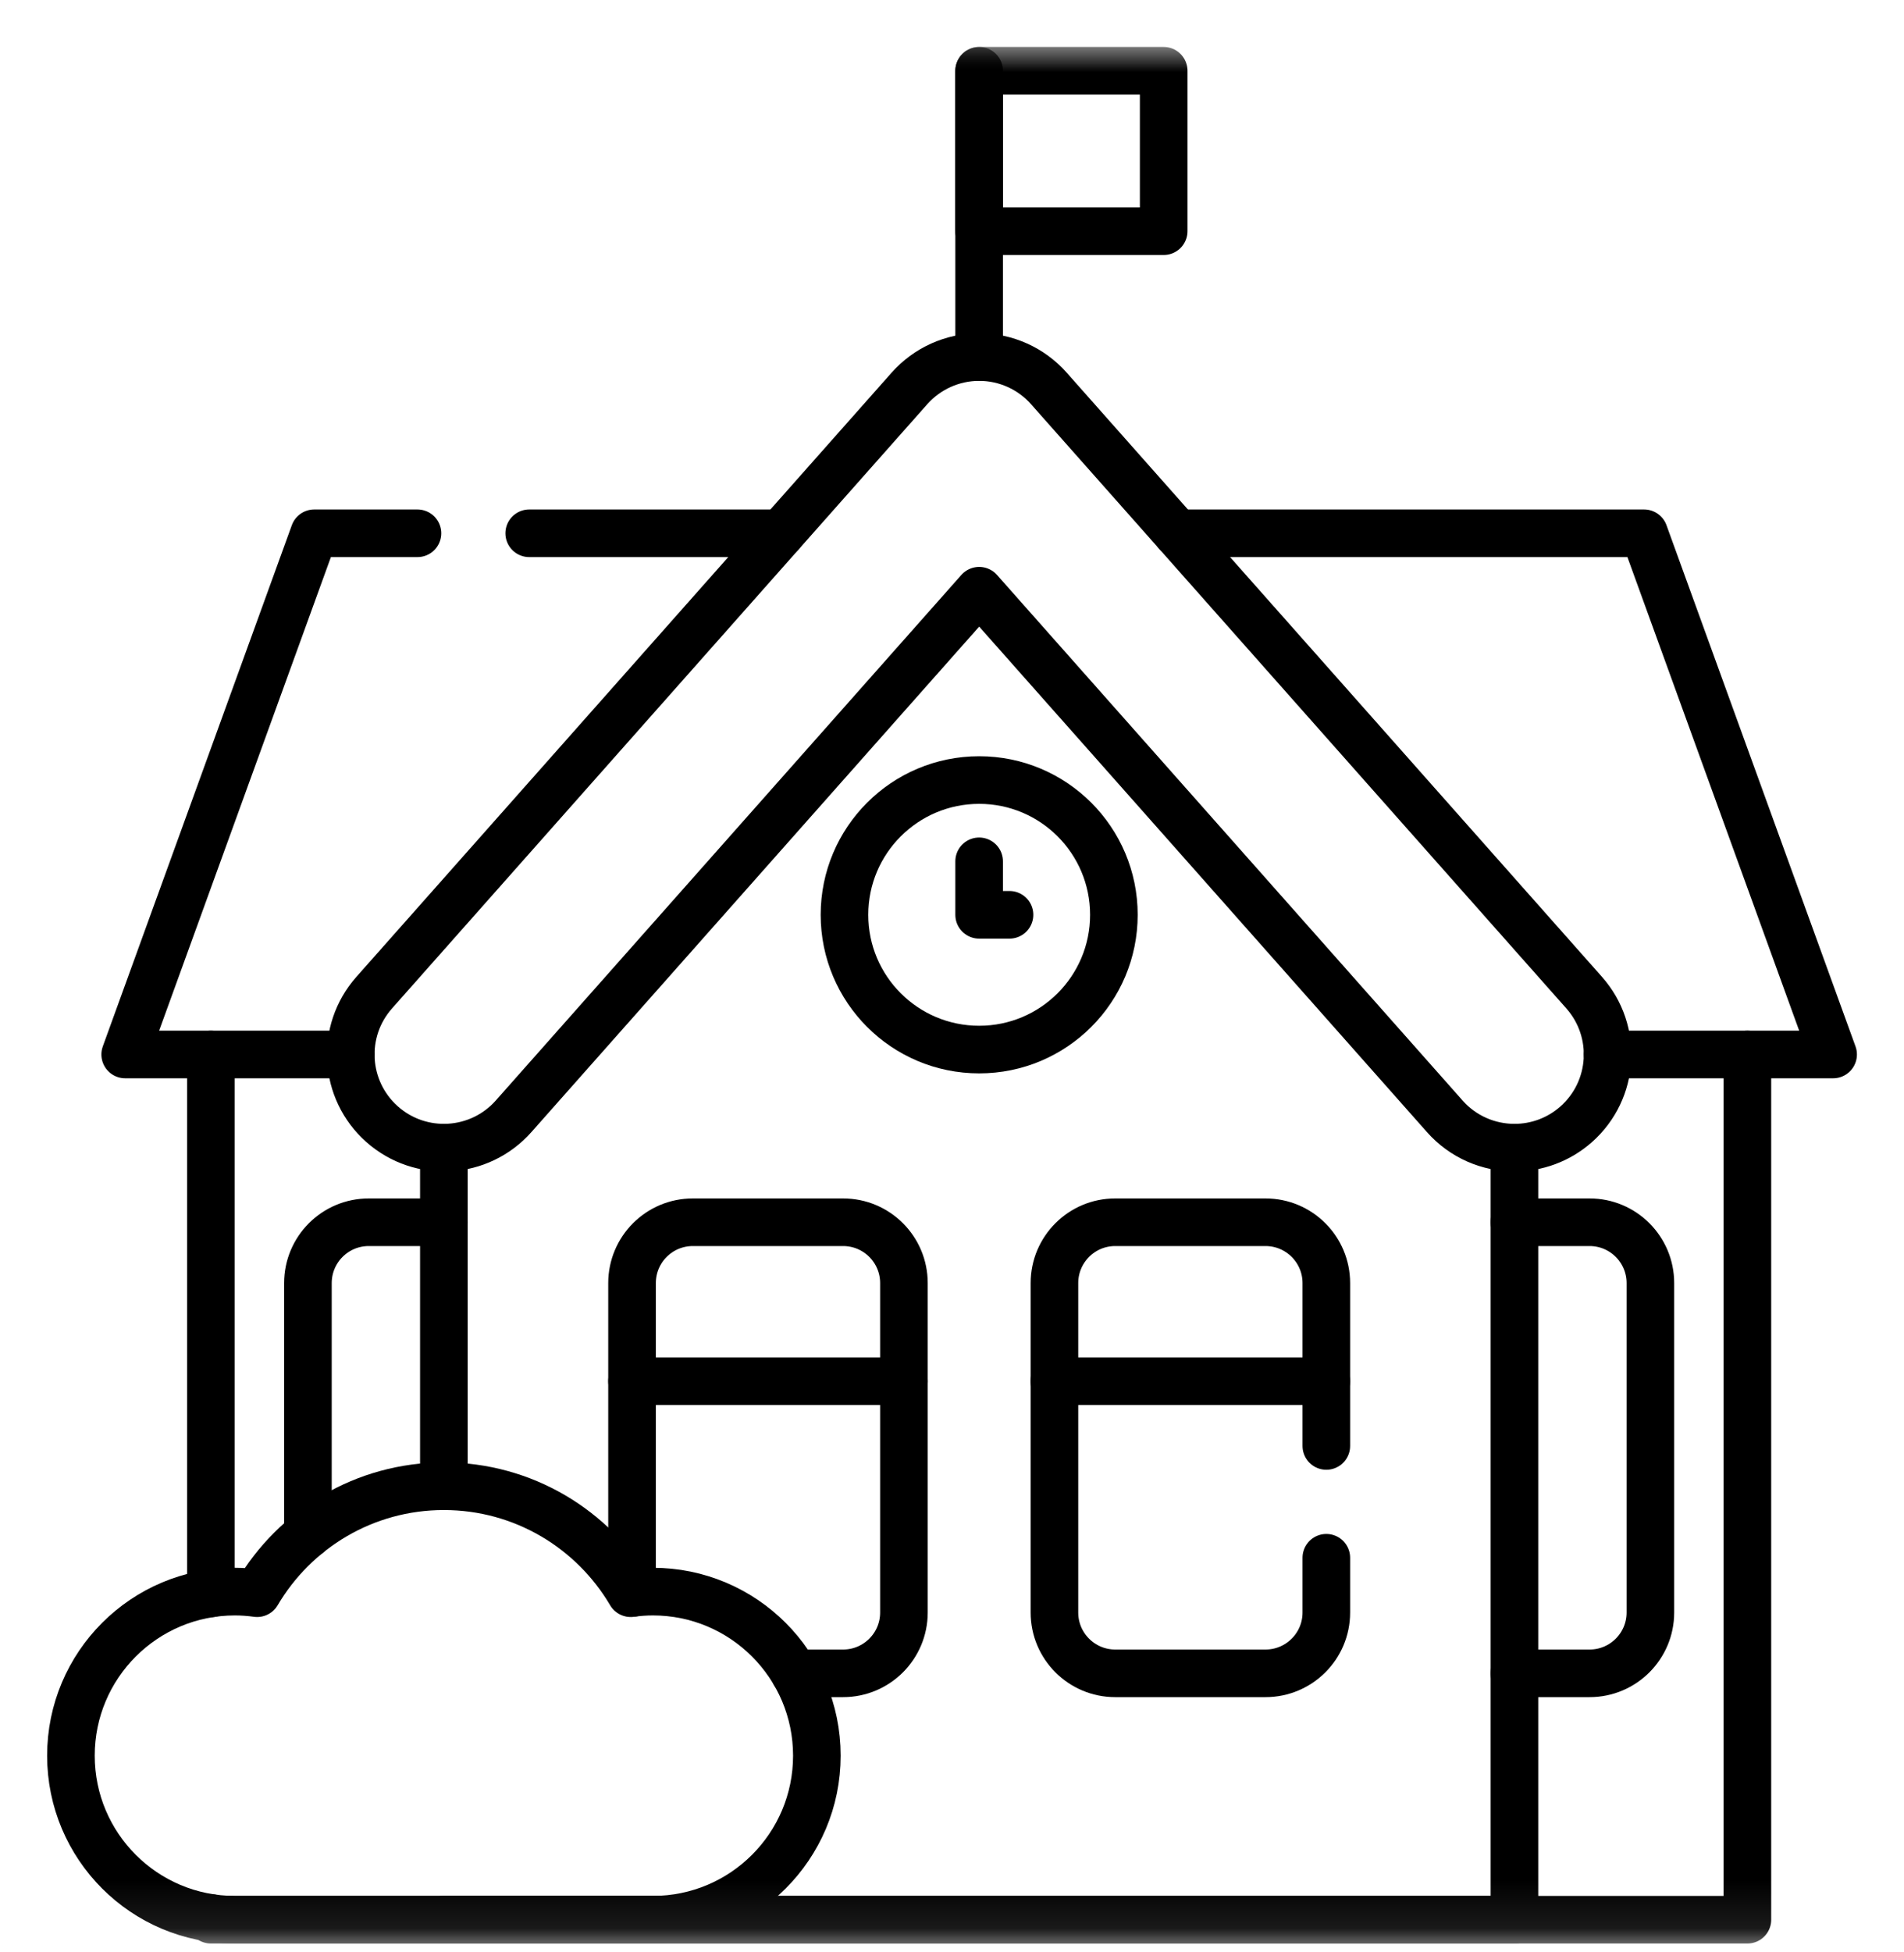 <svg width="40" height="41" viewBox="0 0 40 41" fill="none" xmlns="http://www.w3.org/2000/svg">
<g clip-path="url(#clip0_99_1047)">
<mask id="mask0_99_1047" style="mask-type:luminance" maskUnits="userSpaceOnUse" x="0" y="0" width="40" height="41">
<path d="M0 0.9H40V40.9H0V0.9Z" fill="white"/>
</mask>
<g mask="url(#mask0_99_1047)">
<path d="M24.447 4.855H20.57V1.486H24.447V4.855Z" stroke="black" stroke-miterlimit="10" stroke-linecap="round" stroke-linejoin="round"/>
</g>
<path d="M9.325 24.102V25.667V31.211" stroke="black" stroke-miterlimit="10" stroke-linecap="round" stroke-linejoin="round"/>
<mask id="mask1_99_1047" style="mask-type:luminance" maskUnits="userSpaceOnUse" x="0" y="0" width="40" height="41">
<path d="M0 0.9H40V40.9H0V0.9Z" fill="white"/>
</mask>
<g mask="url(#mask1_99_1047)">
<path d="M31.816 24.102V40.314H13.717H9.325" stroke="black" stroke-miterlimit="10" stroke-linecap="round" stroke-linejoin="round"/>
<path d="M31.817 24.101C31.276 24.101 30.738 23.878 30.352 23.442L20.571 12.405L10.79 23.442C10.073 24.251 8.836 24.325 8.028 23.609C7.219 22.892 7.144 21.655 7.861 20.846L19.106 8.157C19.478 7.738 20.011 7.498 20.571 7.498C21.131 7.498 21.664 7.738 22.035 8.157L33.281 20.846C33.997 21.655 33.923 22.892 33.114 23.609C32.742 23.939 32.278 24.101 31.817 24.101Z" stroke="black" stroke-miterlimit="10" stroke-linecap="round" stroke-linejoin="round"/>
<path d="M24.73 11.199H34.54L38.511 22.144H33.773" stroke="black" stroke-miterlimit="10" stroke-linecap="round" stroke-linejoin="round"/>
<path d="M16.41 11.199H11.118" stroke="black" stroke-miterlimit="10" stroke-linecap="round" stroke-linejoin="round"/>
<path d="M7.368 22.144H2.63L6.601 11.199H8.77" stroke="black" stroke-miterlimit="10" stroke-linecap="round" stroke-linejoin="round"/>
<path d="M36.71 22.144V40.314H31.816H13.716H9.325H4.935H4.431V40.277" stroke="black" stroke-miterlimit="10" stroke-linecap="round" stroke-linejoin="round"/>
<path d="M4.431 33.461V22.144" stroke="black" stroke-miterlimit="10" stroke-linecap="round" stroke-linejoin="round"/>
<path d="M23.401 19.211C23.401 17.648 22.134 16.381 20.571 16.381C19.008 16.381 17.741 17.648 17.741 19.211C17.741 20.774 19.008 22.041 20.571 22.041C22.134 22.041 23.401 20.774 23.401 19.211Z" stroke="black" stroke-miterlimit="10" stroke-linecap="round" stroke-linejoin="round"/>
<path d="M16.696 35.14H17.712C18.418 35.14 18.99 34.568 18.99 33.863V26.945C18.99 26.239 18.418 25.667 17.712 25.667H14.555C13.85 25.667 13.278 26.239 13.278 26.945V33.453" stroke="black" stroke-miterlimit="10" stroke-linecap="round" stroke-linejoin="round"/>
<path d="M27.864 32.713V33.863C27.864 34.568 27.292 35.14 26.586 35.14H23.429C22.724 35.14 22.152 34.568 22.152 33.863V26.945C22.152 26.239 22.724 25.667 23.429 25.667H26.586C27.292 25.667 27.864 26.239 27.864 26.945V30.365" stroke="black" stroke-miterlimit="10" stroke-linecap="round" stroke-linejoin="round"/>
<path d="M31.816 35.14H33.395C34.1 35.14 34.672 34.568 34.672 33.863V26.945C34.672 26.239 34.1 25.667 33.395 25.667H31.816" stroke="black" stroke-miterlimit="10" stroke-linecap="round" stroke-linejoin="round"/>
<path d="M6.469 32.22V26.945C6.469 26.239 7.041 25.667 7.747 25.667H9.325" stroke="black" stroke-miterlimit="10" stroke-linecap="round" stroke-linejoin="round"/>
<path d="M27.863 29.006H22.151" stroke="black" stroke-miterlimit="10" stroke-linecap="round" stroke-linejoin="round"/>
<path d="M18.99 29.006H13.278" stroke="black" stroke-miterlimit="10" stroke-linecap="round" stroke-linejoin="round"/>
<path d="M13.716 33.424C13.557 33.424 13.402 33.436 13.249 33.457C12.458 32.113 10.997 31.211 9.325 31.211C7.653 31.211 6.193 32.113 5.402 33.457C5.249 33.436 5.093 33.424 4.935 33.424C3.032 33.424 1.49 34.967 1.49 36.869C1.49 38.772 3.032 40.314 4.935 40.314H9.325H13.716C15.618 40.314 17.161 38.772 17.161 36.869C17.161 34.967 15.618 33.424 13.716 33.424Z" stroke="black" stroke-miterlimit="10" stroke-linecap="round" stroke-linejoin="round"/>
<path d="M20.57 18.088V19.211H21.208" stroke="black" stroke-miterlimit="10" stroke-linecap="round" stroke-linejoin="round"/>
<path d="M20.57 7.499V1.486" stroke="black" stroke-miterlimit="10" stroke-linecap="round" stroke-linejoin="round"/>
</g>
</g>
<defs>
<clipPath id="clip0_99_1047">
<rect width="40" height="40" fill="white" transform="translate(0 0.9)"/>
</clipPath>
</defs>
</svg>
